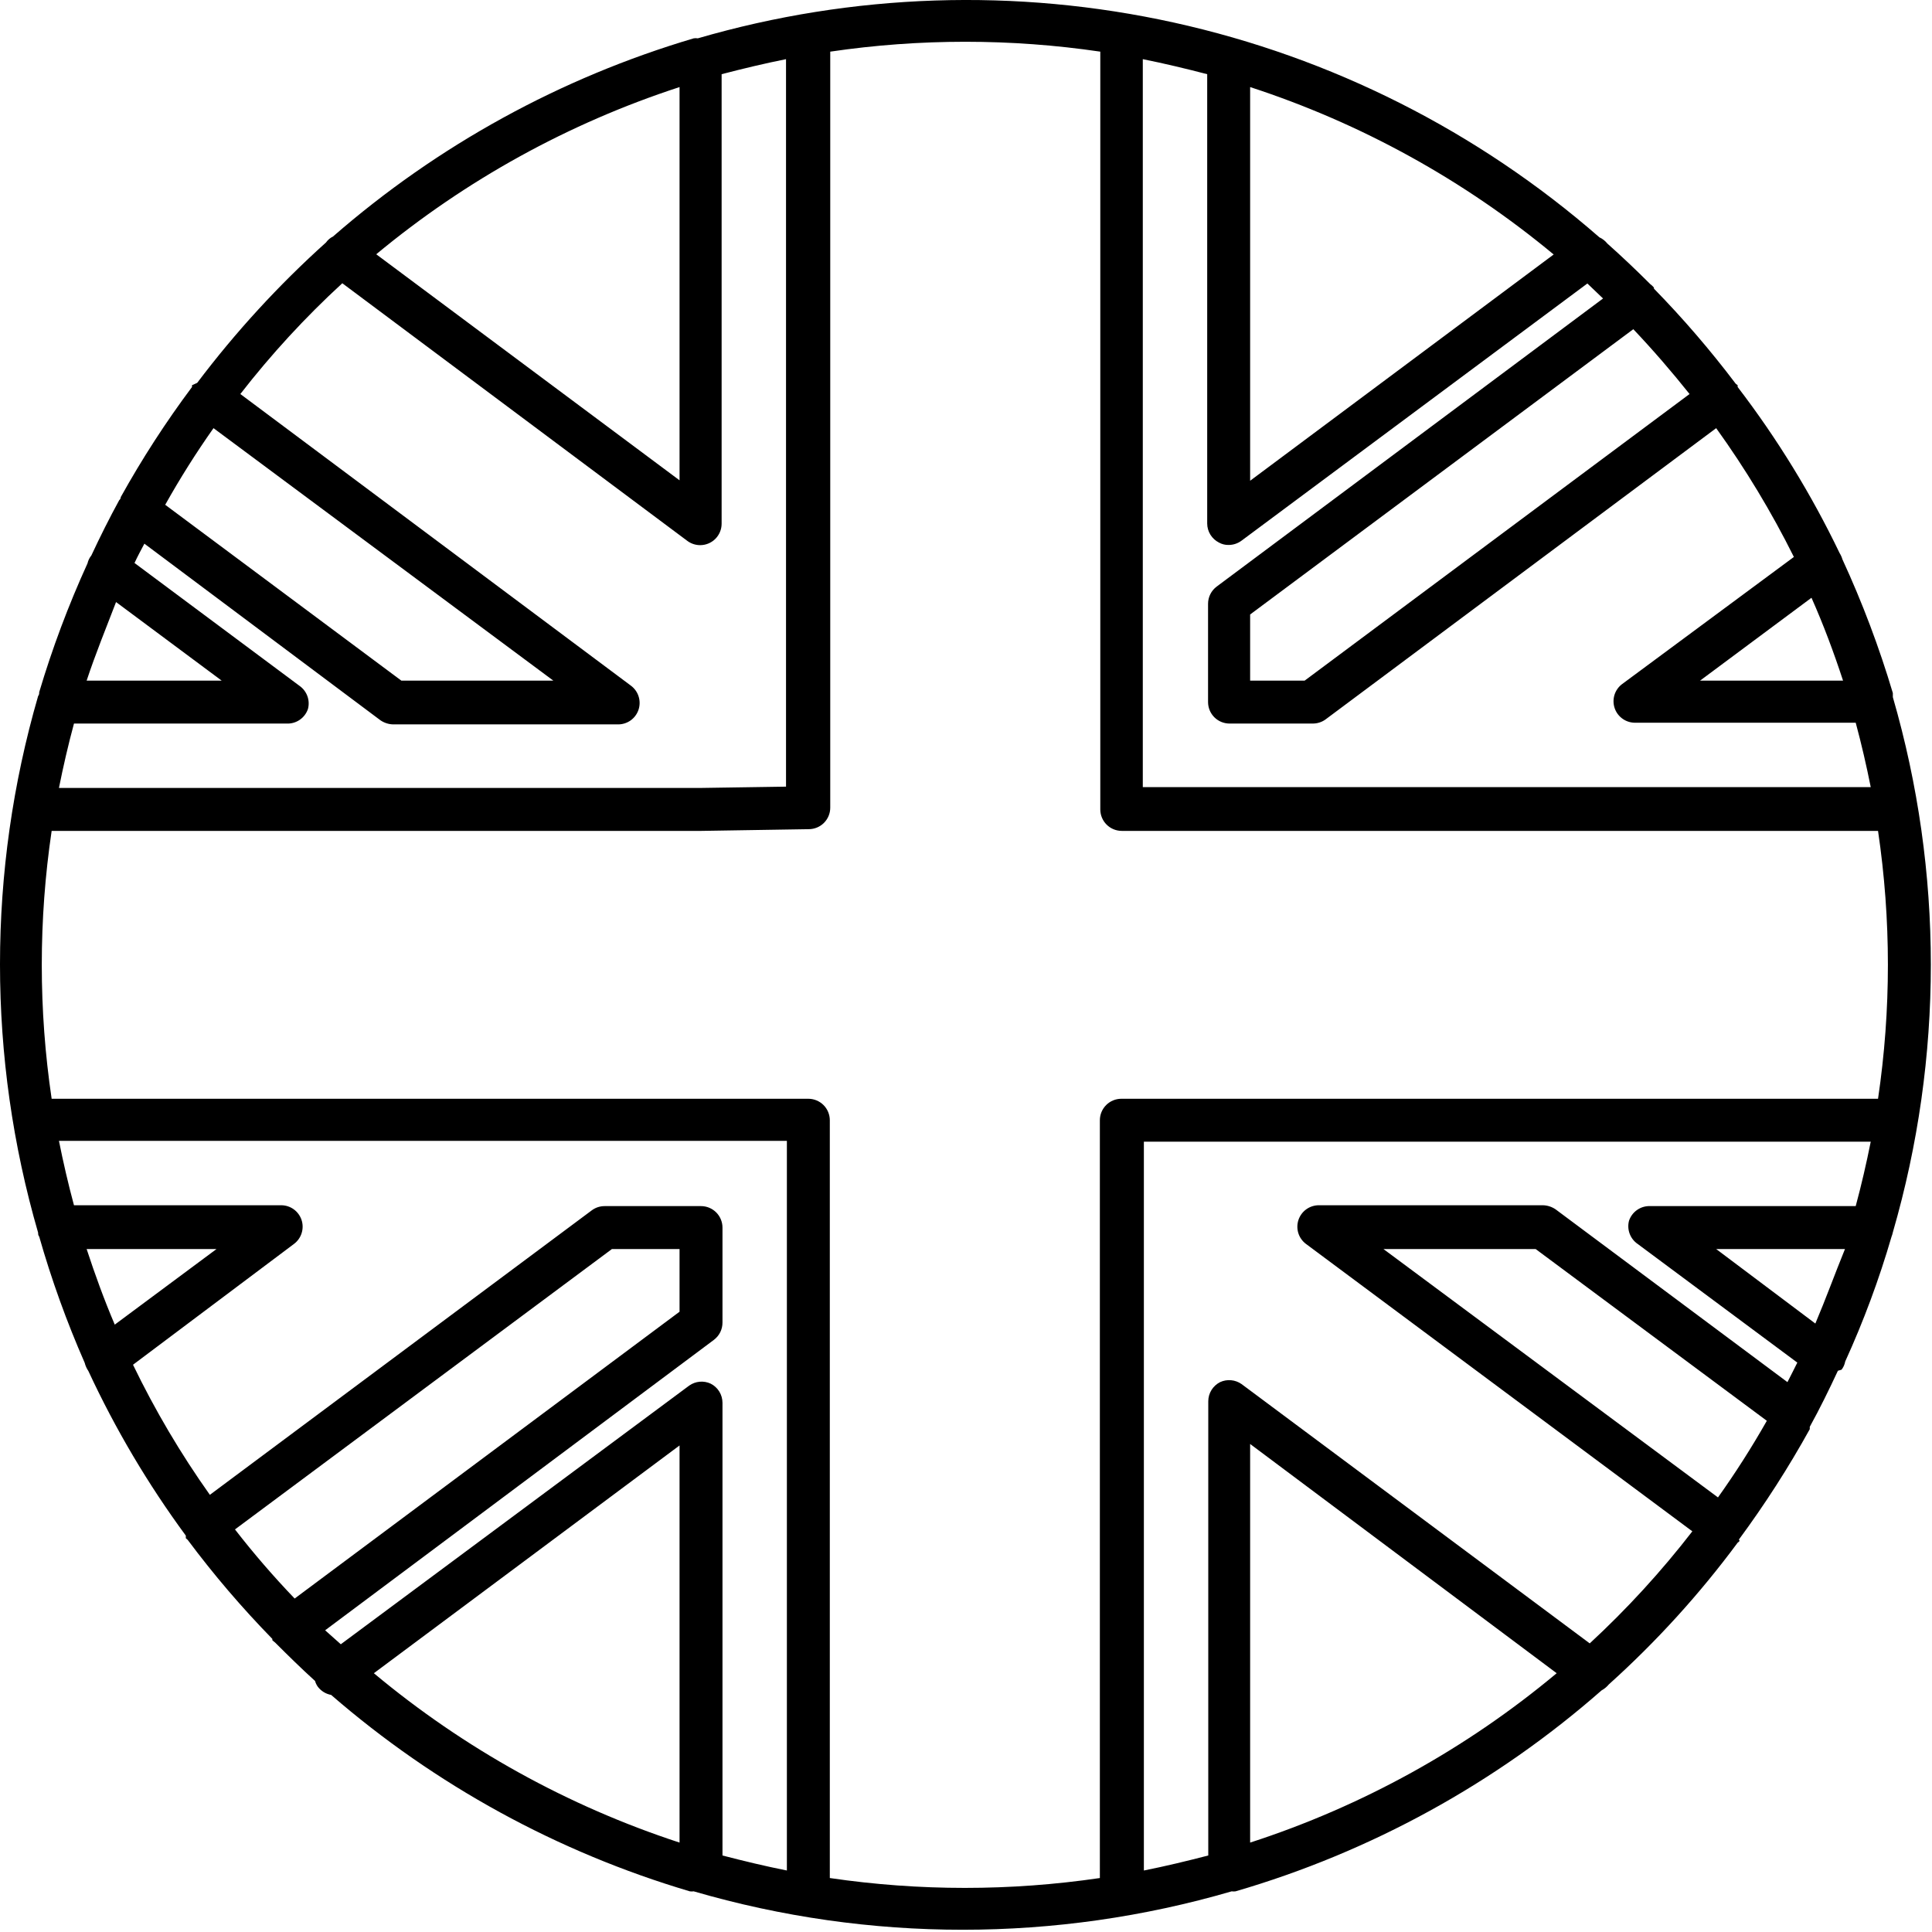 <?xml version="1.0" encoding="UTF-8"?>
<svg xmlns="http://www.w3.org/2000/svg" width="90" height="90" viewBox="0 0 90 90" fill="none">
  <path d="M85.786 63.806C85.873 63.694 85.931 63.564 85.956 63.425C86.815 61.54 87.537 59.595 88.116 57.605C88.142 57.541 88.162 57.474 88.176 57.406C90.536 49.263 90.536 40.618 88.176 32.475C88.176 32.406 88.176 32.346 88.176 32.285C87.542 30.156 86.757 28.074 85.826 26.055C85.797 25.953 85.753 25.855 85.696 25.765C84.382 23.029 82.791 20.436 80.946 18.026V17.945L80.856 17.875C79.681 16.32 78.409 14.84 77.046 13.445V13.396C76.997 13.335 76.94 13.281 76.876 13.236C76.209 12.569 75.543 11.939 74.876 11.345C74.777 11.221 74.65 11.121 74.506 11.056C68.844 6.113 62.03 2.673 54.691 1.053C47.351 -0.567 39.722 -0.315 32.506 1.786C32.443 1.775 32.379 1.775 32.316 1.786C26.118 3.62 20.388 6.768 15.516 11.015C15.384 11.08 15.271 11.176 15.186 11.296C12.981 13.278 10.972 15.468 9.186 17.835C9.186 17.835 8.946 17.945 8.946 17.945C8.942 17.972 8.942 17.999 8.946 18.026C7.725 19.659 6.616 21.373 5.626 23.155C5.626 23.155 5.626 23.245 5.556 23.296C5.096 24.136 4.666 24.995 4.256 25.875C4.168 25.983 4.107 26.11 4.076 26.245C3.188 28.191 2.436 30.196 1.826 32.245C1.826 32.306 1.826 32.365 1.776 32.425C-0.592 40.591 -0.592 49.26 1.776 57.425C1.776 57.486 1.776 57.545 1.826 57.605C2.398 59.611 3.107 61.576 3.946 63.486C3.979 63.621 4.037 63.75 4.116 63.865C5.37 66.567 6.891 69.136 8.656 71.535C8.656 71.535 8.656 71.626 8.656 71.656L8.746 71.736C9.956 73.358 11.272 74.898 12.686 76.346V76.406C12.727 76.445 12.77 76.482 12.816 76.516C13.426 77.126 14.036 77.725 14.676 78.305C14.703 78.403 14.747 78.494 14.806 78.576C14.957 78.775 15.179 78.911 15.426 78.956C20.279 83.163 25.977 86.283 32.136 88.106C32.196 88.114 32.256 88.114 32.316 88.106C40.499 90.492 49.193 90.492 57.376 88.106C57.436 88.114 57.496 88.114 57.556 88.106C63.855 86.269 69.675 83.074 74.606 78.746C74.737 78.675 74.852 78.58 74.946 78.466C77.162 76.472 79.172 74.261 80.946 71.865C80.946 71.865 80.946 71.865 81.006 71.816C81.066 71.766 81.006 71.746 81.006 71.716C82.217 70.076 83.319 68.359 84.306 66.576C84.306 66.576 84.306 66.505 84.306 66.466C84.776 65.615 85.206 64.736 85.616 63.855L85.786 63.806ZM84.566 61.656L79.946 58.185H85.946C85.466 59.365 85.046 60.526 84.566 61.656ZM53.236 2.756C54.236 2.956 55.236 3.196 56.236 3.456V24.386C56.236 24.57 56.288 24.751 56.385 24.908C56.482 25.065 56.621 25.192 56.786 25.276C56.923 25.352 57.079 25.39 57.236 25.386C57.452 25.386 57.663 25.315 57.836 25.186L73.946 13.206L74.676 13.905L56.676 27.326C56.552 27.419 56.451 27.54 56.382 27.678C56.312 27.817 56.276 27.97 56.276 28.125V32.706C56.276 32.971 56.381 33.225 56.569 33.413C56.756 33.6 57.011 33.706 57.276 33.706H61.146C61.361 33.708 61.572 33.642 61.746 33.516L79.946 19.945C81.313 21.844 82.524 23.851 83.566 25.945L75.566 31.866C75.397 31.991 75.272 32.168 75.209 32.369C75.147 32.57 75.149 32.786 75.216 32.986C75.285 33.193 75.421 33.371 75.602 33.494C75.782 33.617 75.998 33.677 76.216 33.666H86.446C86.716 34.666 86.946 35.666 87.146 36.666H53.236V2.756ZM58.236 4.056C63.4 5.739 68.198 8.386 72.376 11.855L58.236 22.395V4.056ZM78.706 18.355L60.776 31.706H58.236V28.625L76.086 15.335C77.006 16.305 77.876 17.316 78.706 18.355ZM85.856 31.706H79.196L84.386 27.846C84.946 29.105 85.426 30.395 85.856 31.706ZM31.656 4.056V22.375L17.526 11.845C21.702 8.381 26.497 5.737 31.656 4.056ZM15.946 13.195L32.016 25.195C32.189 25.325 32.4 25.395 32.616 25.395C32.881 25.395 33.136 25.29 33.323 25.103C33.511 24.915 33.616 24.661 33.616 24.395V3.456C34.616 3.196 35.616 2.956 36.616 2.756V36.645L32.616 36.706H2.746C2.946 35.706 3.176 34.706 3.446 33.706H13.346C13.564 33.717 13.78 33.657 13.96 33.534C14.141 33.411 14.276 33.233 14.346 33.026C14.399 32.826 14.389 32.615 14.317 32.422C14.245 32.229 14.116 32.062 13.946 31.945L6.266 26.226C6.406 25.925 6.566 25.625 6.726 25.326L17.726 33.556C17.903 33.676 18.112 33.743 18.326 33.745H28.796C29.006 33.745 29.21 33.679 29.381 33.557C29.551 33.434 29.678 33.261 29.745 33.062C29.811 32.863 29.813 32.648 29.75 32.447C29.688 32.247 29.564 32.072 29.396 31.945L11.196 18.355C12.632 16.506 14.221 14.779 15.946 13.195ZM5.406 28.046L10.326 31.706H4.036C4.446 30.465 4.946 29.245 5.406 28.046ZM9.946 19.945L25.776 31.706H18.696L7.696 23.515C8.383 22.287 9.134 21.095 9.946 19.945ZM36.656 87.135C35.656 86.936 34.656 86.695 33.656 86.436V65.346C33.655 65.161 33.604 64.98 33.507 64.823C33.41 64.666 33.271 64.539 33.106 64.456C32.946 64.381 32.769 64.35 32.594 64.366C32.418 64.382 32.25 64.444 32.106 64.546L15.876 76.596L15.146 75.945L33.256 62.416C33.381 62.321 33.483 62.199 33.553 62.058C33.622 61.918 33.657 61.763 33.656 61.605V57.185C33.656 56.92 33.55 56.666 33.363 56.478C33.175 56.291 32.921 56.185 32.656 56.185H28.166C27.954 56.185 27.747 56.251 27.576 56.376L9.776 69.635C8.416 67.719 7.219 65.692 6.196 63.575L13.696 57.946C13.865 57.819 13.99 57.643 14.052 57.442C14.115 57.241 14.113 57.025 14.046 56.825C13.979 56.629 13.853 56.457 13.685 56.335C13.516 56.213 13.314 56.147 13.106 56.145H3.446C3.176 55.145 2.946 54.145 2.746 53.145H36.656V87.135ZM31.656 85.835C26.452 84.132 21.619 81.454 17.416 77.945L31.656 67.335V85.835ZM10.946 71.246L28.506 58.185H31.656V61.105L13.726 74.466C12.743 73.442 11.815 72.367 10.946 71.246ZM4.036 58.185H10.086L5.346 61.706C4.856 60.556 4.426 59.376 4.036 58.185ZM38.656 87.486V52.185C38.656 51.92 38.55 51.666 38.363 51.478C38.175 51.291 37.921 51.185 37.656 51.185H2.406C1.793 47.048 1.793 42.843 2.406 38.706H32.676L37.676 38.626C37.941 38.626 38.196 38.52 38.383 38.333C38.571 38.145 38.676 37.891 38.676 37.626V2.406C42.847 1.792 47.085 1.792 51.256 2.406V37.706C51.256 37.971 51.361 38.225 51.549 38.413C51.736 38.6 51.991 38.706 52.256 38.706H87.486C88.099 42.843 88.099 47.048 87.486 51.185H52.236C51.971 51.185 51.716 51.291 51.529 51.478C51.341 51.666 51.236 51.92 51.236 52.185V87.486C47.065 88.099 42.827 88.099 38.656 87.486ZM58.236 85.835V67.266L72.516 77.945C68.304 81.464 63.457 84.143 58.236 85.835ZM74.056 76.555L57.836 64.475C57.692 64.374 57.524 64.312 57.348 64.296C57.172 64.28 56.996 64.311 56.836 64.385C56.671 64.469 56.532 64.596 56.435 64.753C56.338 64.91 56.286 65.091 56.286 65.275V86.436C55.286 86.695 54.286 86.936 53.286 87.135V53.185H87.146C86.946 54.185 86.716 55.185 86.446 56.185H76.886C76.668 56.174 76.452 56.234 76.272 56.357C76.091 56.48 75.956 56.659 75.886 56.865C75.833 57.065 75.843 57.276 75.915 57.469C75.986 57.662 76.116 57.829 76.286 57.946L83.726 63.475C83.576 63.785 83.416 64.085 83.266 64.385L72.466 56.336C72.289 56.215 72.08 56.148 71.866 56.145H61.436C61.226 56.145 61.021 56.212 60.851 56.334C60.681 56.457 60.554 56.63 60.487 56.829C60.421 57.028 60.419 57.243 60.481 57.444C60.544 57.644 60.668 57.82 60.836 57.946L78.836 71.335C77.39 73.205 75.791 74.951 74.056 76.555ZM80.056 69.775L64.446 58.185H71.536L82.306 66.186C81.596 67.436 80.836 68.626 80.016 69.775H80.056Z" fill="black"></path>
</svg>
